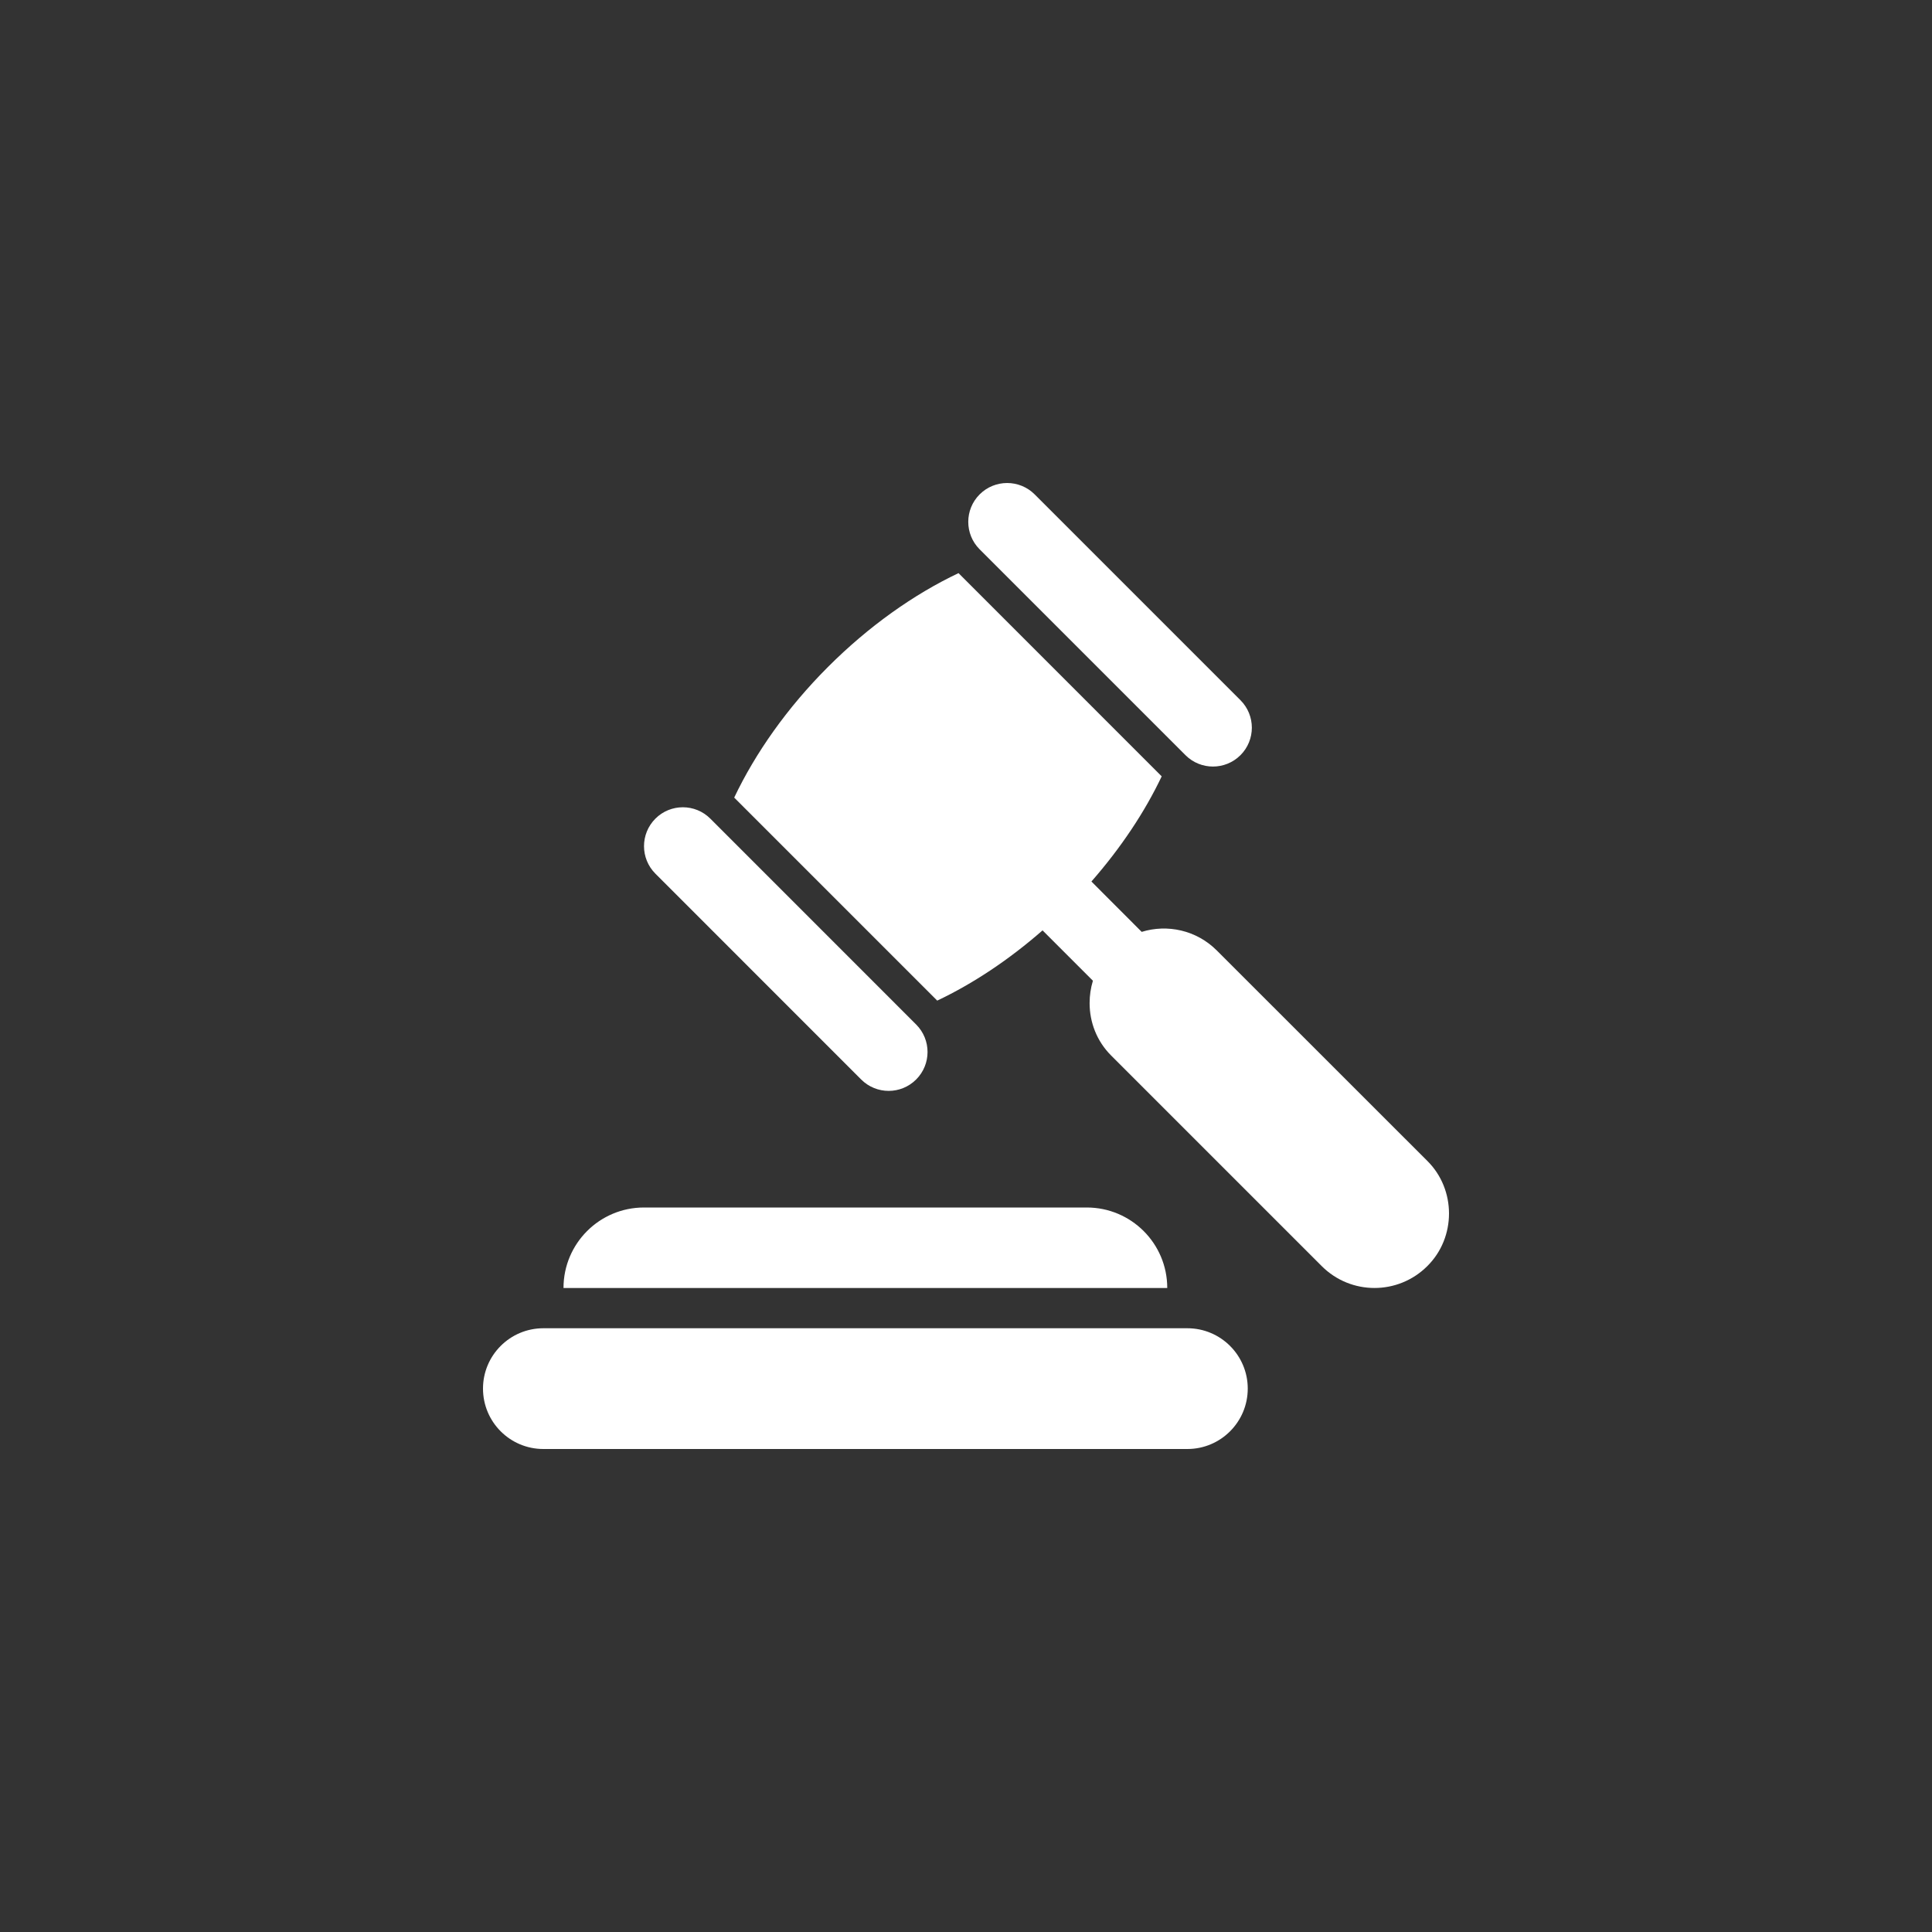 <svg width="48" height="48" viewBox="0 0 48 48" fill="none" xmlns="http://www.w3.org/2000/svg">
<rect x="0" y="0" width="48" height="48" fill="#333333" stroke="none"/>
<path fill-rule="evenodd" clip-rule="evenodd" d="M35.459 31.458C34.734 32.18 33.563 32.18 32.84 31.458L27.611 26.229C27.248 25.87 27.071 25.396 27.071 24.923C27.071 24.733 27.098 24.548 27.153 24.366L25.902 23.115C25.059 23.852 24.167 24.442 23.285 24.86L18.241 19.816C18.766 18.712 19.554 17.587 20.571 16.57C21.589 15.552 22.709 14.763 23.814 14.239L28.862 19.288C28.444 20.169 27.853 21.059 27.116 21.901L28.365 23.152C29.003 22.955 29.725 23.109 30.23 23.613L35.459 28.84C36.181 29.553 36.18 30.747 35.459 31.458ZM29.453 18.762L24.339 13.648C23.962 13.271 23.962 12.66 24.339 12.283C24.716 11.906 25.328 11.906 25.706 12.283L30.819 17.396C31.196 17.773 31.196 18.385 30.819 18.762C30.441 19.139 29.83 19.139 29.453 18.762ZM22.761 26.82C22.384 27.197 21.773 27.197 21.396 26.82L16.283 21.706C15.906 21.328 15.906 20.717 16.283 20.339C16.66 19.962 17.271 19.962 17.648 20.339L22.761 25.453C23.139 25.831 23.139 26.442 22.761 26.82ZM27 30C28.105 30 29 30.895 29 32H14C14 30.895 14.895 30 16 30H27ZM31 34.499C31 35.328 30.328 36 29.5 36H13.5C12.671 36 12 35.328 12 34.499C12 33.672 12.671 33 13.5 33H29.5C30.328 33 31 33.672 31 34.499Z" fill="white"/>
</svg>
